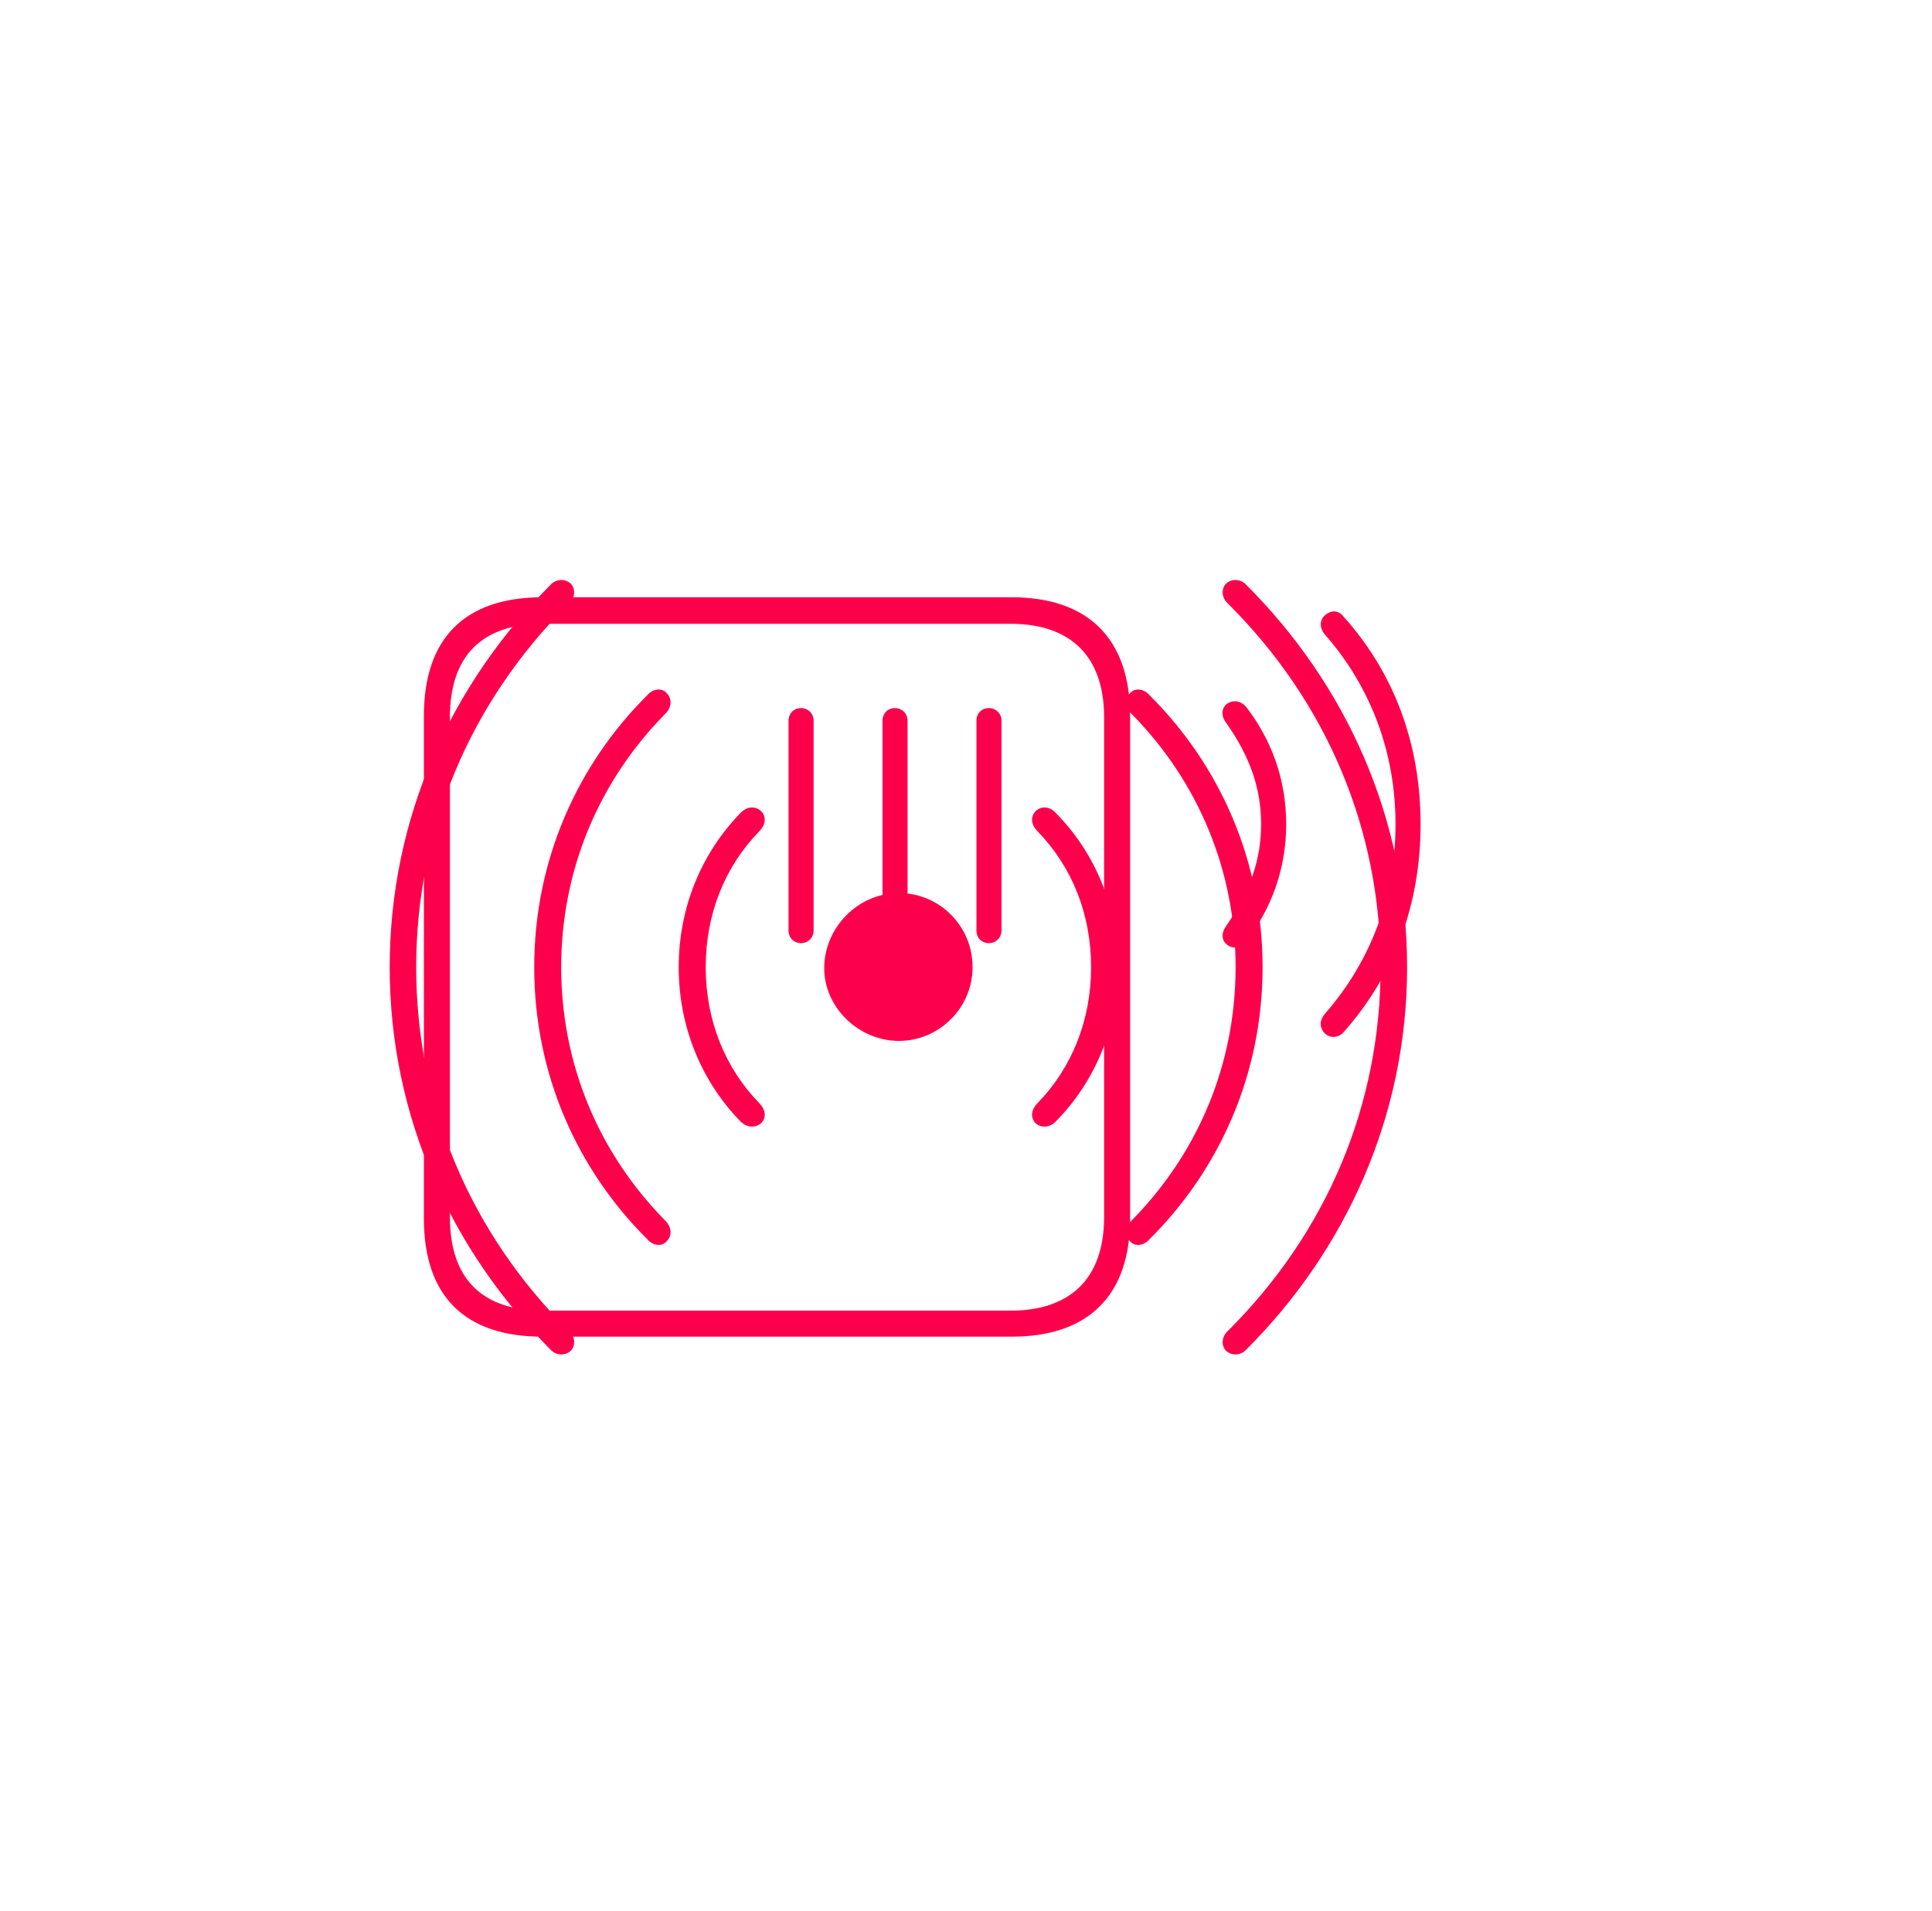 <svg width="94" height="93" viewBox="0 0 94 93" fill="none" xmlns="http://www.w3.org/2000/svg">
<g filter="url(#filter0_f_1674_66)">
<path d="M26.391 65.039C22.617 65.039 20.625 63.07 20.625 59.297V34.828C20.625 31.055 22.617 29.062 26.391 29.062H49.219C52.992 29.062 54.984 31.125 54.984 34.828V59.297C54.984 63 52.992 65.039 49.219 65.039H26.391ZM64.406 50.227C64.219 49.992 64.172 49.664 64.477 49.312C66.727 46.734 67.898 43.547 67.898 40.102C67.898 36.656 66.727 33.469 64.477 30.891C64.125 30.492 64.242 30.047 64.57 29.859C64.805 29.695 65.133 29.695 65.367 30C67.828 32.742 69.117 36.188 69.117 40.102C69.117 44.016 67.828 47.461 65.367 50.227C65.062 50.555 64.641 50.508 64.406 50.227ZM26.438 63.773H49.172C52.055 63.773 53.719 62.227 53.719 59.227V34.898C53.719 31.898 52.055 30.352 49.172 30.352H26.438C23.461 30.352 21.891 31.898 21.891 34.898V59.227C21.891 62.227 23.461 63.773 26.438 63.773ZM59.672 45.938C59.438 45.75 59.414 45.398 59.648 45.07C60.844 43.359 61.359 41.789 61.359 40.102C61.359 38.414 60.844 36.844 59.648 35.156C59.367 34.781 59.461 34.383 59.742 34.219C60 34.055 60.375 34.078 60.656 34.43C61.875 36.023 62.578 37.945 62.578 40.102C62.578 42.258 61.875 44.18 60.656 45.773C60.328 46.195 59.906 46.172 59.672 45.938ZM38.977 45.891C38.625 45.891 38.367 45.633 38.367 45.281V35.062C38.367 34.711 38.625 34.453 38.977 34.453C39.305 34.453 39.586 34.711 39.586 35.062V45.281C39.586 45.633 39.305 45.891 38.977 45.891ZM43.547 45.891C43.195 45.891 42.938 45.633 42.938 45.281V35.062C42.938 34.711 43.195 34.453 43.547 34.453C43.875 34.453 44.156 34.711 44.156 35.062V45.281C44.156 45.633 43.875 45.891 43.547 45.891ZM48.117 45.891C47.766 45.891 47.508 45.633 47.508 45.281V35.062C47.508 34.711 47.766 34.453 48.117 34.453C48.445 34.453 48.727 34.711 48.727 35.062V45.281C48.727 45.633 48.445 45.891 48.117 45.891Z" fill="#FD004C"/>
</g>
<path d="M68.461 47.062C68.461 54.328 65.461 60.844 60.633 65.672C60.352 65.977 59.883 65.977 59.625 65.695C59.414 65.438 59.438 65.039 59.742 64.758C64.57 59.953 67.172 53.742 67.172 47.062C67.172 40.383 64.57 34.172 59.742 29.367C59.438 29.086 59.414 28.688 59.625 28.43C59.883 28.148 60.352 28.148 60.633 28.453C65.461 33.281 68.461 39.773 68.461 47.062ZM18.961 47.062C18.961 39.773 21.961 33.281 26.789 28.453C27.07 28.148 27.539 28.148 27.797 28.43C28.008 28.688 27.984 29.086 27.68 29.367C22.852 34.172 20.25 40.383 20.25 47.062C20.25 53.742 22.852 59.953 27.68 64.758C27.984 65.039 28.008 65.438 27.797 65.695C27.539 65.977 27.07 65.977 26.789 65.672C21.961 60.844 18.961 54.328 18.961 47.062ZM25.992 47.062C25.992 41.906 28.055 37.242 31.5 33.82C31.781 33.492 32.227 33.469 32.438 33.727C32.719 34.008 32.672 34.43 32.367 34.734C29.109 38.039 27.305 42.375 27.305 47.062C27.305 51.75 29.109 56.086 32.367 59.391C32.672 59.695 32.719 60.117 32.438 60.398C32.227 60.656 31.781 60.633 31.5 60.305C28.055 56.883 25.992 52.219 25.992 47.062ZM61.43 47.062C61.43 52.219 59.367 56.883 55.922 60.305C55.641 60.633 55.195 60.656 54.984 60.398C54.703 60.117 54.727 59.695 55.055 59.391C58.312 56.086 60.117 51.75 60.117 47.062C60.117 42.375 58.312 38.039 55.055 34.734C54.727 34.43 54.703 34.008 54.984 33.727C55.195 33.469 55.641 33.492 55.922 33.82C59.367 37.242 61.43 41.906 61.43 47.062ZM54.398 47.062C54.398 49.969 53.297 52.617 51.352 54.586C51.047 54.891 50.602 54.891 50.344 54.609C50.133 54.328 50.18 53.977 50.484 53.672C52.148 51.961 53.086 49.641 53.086 47.062C53.086 44.461 52.148 42.164 50.484 40.453C50.18 40.148 50.133 39.797 50.344 39.516C50.602 39.211 51.047 39.211 51.352 39.539C53.297 41.508 54.398 44.156 54.398 47.062ZM33.023 47.062C33.023 44.156 34.125 41.508 36.047 39.539C36.375 39.211 36.797 39.211 37.078 39.516C37.289 39.797 37.242 40.148 36.938 40.453C35.273 42.164 34.336 44.461 34.336 47.062C34.336 49.641 35.273 51.961 36.938 53.672C37.242 53.977 37.289 54.328 37.078 54.609C36.797 54.891 36.375 54.891 36.047 54.586C34.125 52.617 33.023 49.969 33.023 47.062ZM40.102 47.109C40.102 45.141 41.742 43.453 43.734 43.453C45.727 43.453 47.32 45.07 47.32 47.062C47.32 49.031 45.703 50.648 43.734 50.648C41.789 50.648 40.102 49.031 40.102 47.109Z" fill="#FD004C"/>
<defs>
<filter id="filter0_f_1674_66" x="0.625" y="9.062" width="88.492" height="75.977" filterUnits="userSpaceOnUse" color-interpolation-filters="sRGB">
<feFlood flood-opacity="0" result="BackgroundImageFix"/>
<feBlend mode="normal" in="SourceGraphic" in2="BackgroundImageFix" result="shape"/>
<feGaussianBlur stdDeviation="10" result="effect1_foregroundBlur_1674_66"/>
</filter>
</defs>
</svg>
